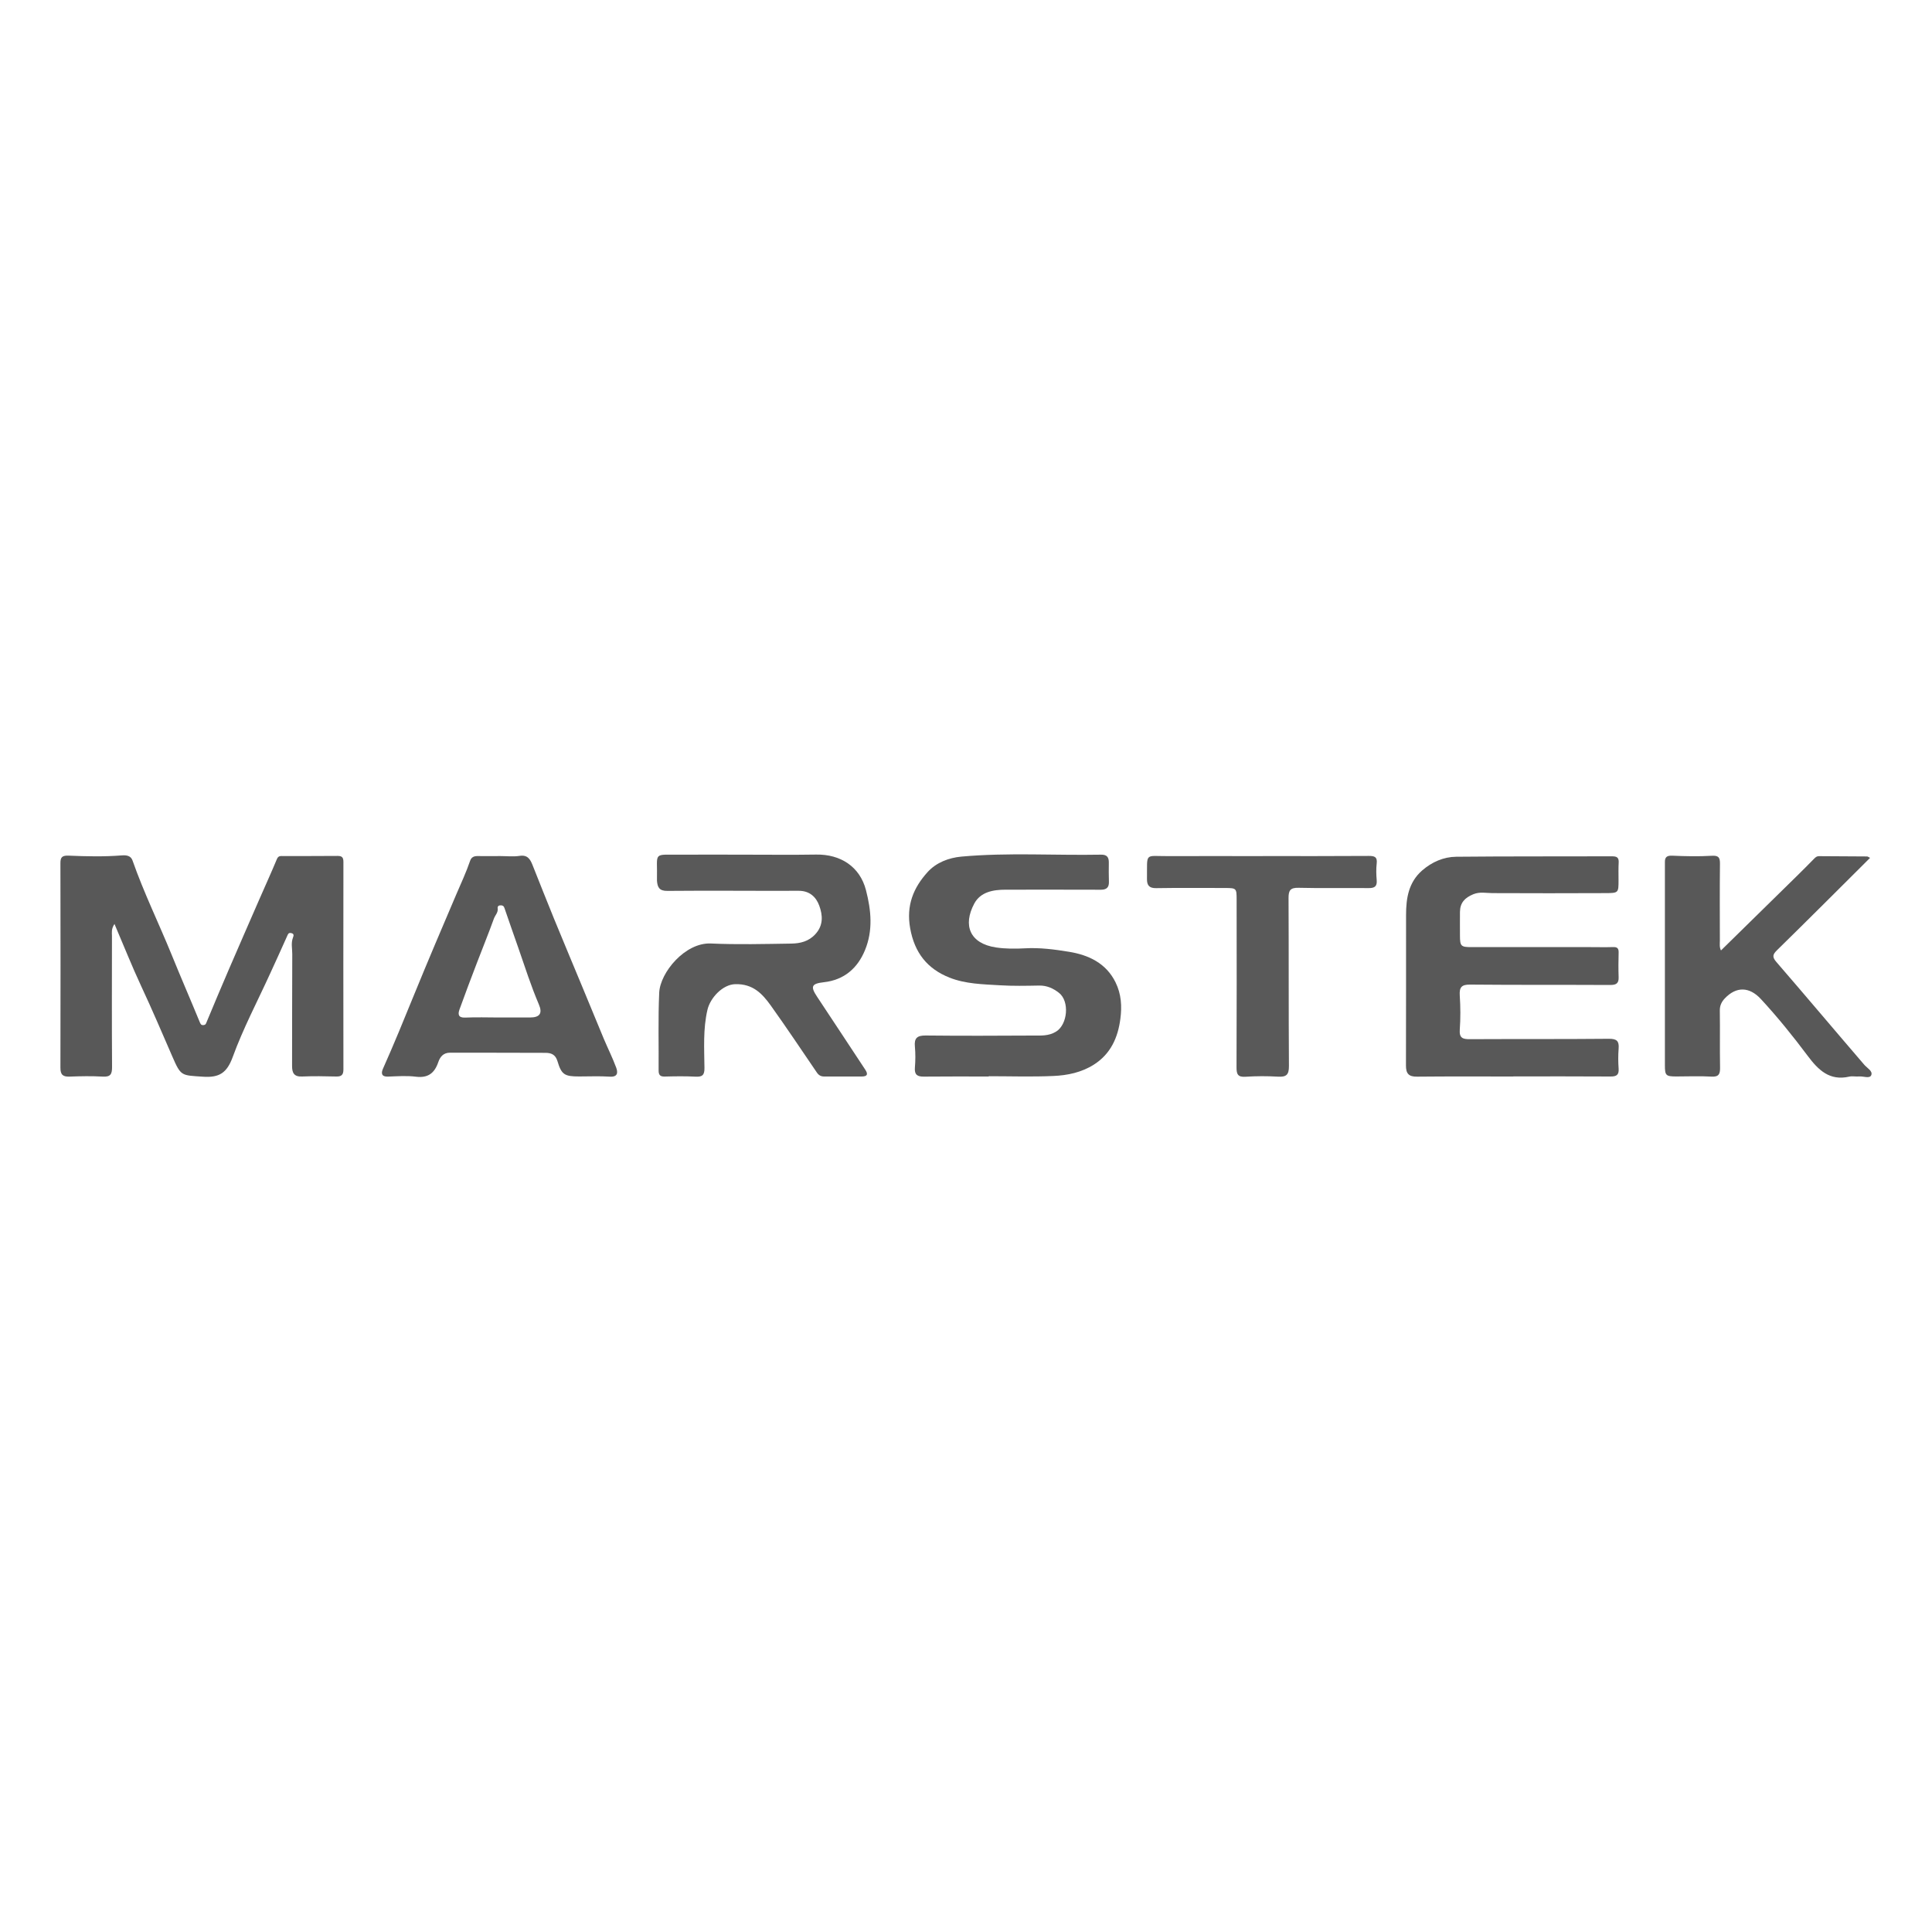 <?xml version="1.0" encoding="UTF-8"?><svg id="Ebene_16" xmlns="http://www.w3.org/2000/svg" viewBox="0 0 400 400"><defs><style>.cls-1{fill:#585858;}.cls-1,.cls-2{stroke-width:0px;}.cls-2{fill:#595959;}</style></defs><path class="cls-1" d="m23.7,191.3c-.7,1.05-.52,1.79-.52,2.46-.01,9.06-.04,18.11.02,27.17,0,1.45-.31,2.06-1.9,1.97-2.29-.13-4.59-.09-6.88,0-1.38.05-1.92-.37-1.91-1.84.04-14.13.02-28.26,0-42.39,0-1.2.37-1.57,1.69-1.52,3.67.16,7.36.24,11.03-.05.97-.08,1.87.07,2.21,1.06,2.34,6.68,5.46,13.03,8.12,19.57,1.88,4.63,3.87,9.2,5.77,13.82.19.46.29.74.83.68.45-.05.5-.34.65-.7,1.5-3.63,3.04-7.26,4.59-10.87,2.08-4.83,4.19-9.64,6.29-14.46,1.22-2.79,2.48-5.56,3.65-8.36.3-.73.84-.6,1.33-.6,3.75-.02,7.49.01,11.24-.03.98,0,1.19.38,1.19,1.29-.02,14.31-.02,28.62,0,42.93,0,1.11-.41,1.48-1.5,1.45-2.35-.06-4.72-.1-7.07,0-1.66.07-2.06-.76-2.06-2.17.02-7.73,0-15.46.04-23.19,0-1.13-.29-2.29.15-3.41.19-.47.2-.82-.4-.93-.56-.11-.64.25-.83.67-1.15,2.61-2.36,5.2-3.54,7.8-2.61,5.71-5.56,11.3-7.7,17.17-1.22,3.34-2.8,4.33-6.18,4.1-4.5-.31-4.54-.06-6.36-4.25-2.1-4.83-4.16-9.67-6.39-14.44-1.93-4.13-3.61-8.38-5.57-12.96Z"/><path class="cls-1" d="m313.33,222.88c-6.65,0-13.29-.04-19.94.03-1.72.02-2.31-.62-2.3-2.31.04-10.39,0-20.77.02-31.16,0-3.46.51-6.76,3.33-9.22,2.03-1.76,4.45-2.82,7.07-2.84,10.76-.11,21.51-.05,32.27-.09,1.01,0,1.41.28,1.35,1.32-.07,1.2-.03,2.41-.03,3.62,0,2.62,0,2.67-2.7,2.68-7.8.03-15.59.04-23.39,0-1.35,0-2.62-.33-4,.24-1.75.72-2.72,1.77-2.74,3.65-.02,1.63,0,3.26,0,4.89,0,2.2.2,2.4,2.36,2.4,8.22,0,16.44,0,24.65,0,1.57,0,3.14.04,4.71-.01.88-.03,1.15.3,1.13,1.15-.05,1.69-.06,3.38,0,5.07.05,1.3-.5,1.63-1.74,1.63-9.67-.05-19.33.01-29-.08-1.81-.02-2.26.57-2.15,2.27.15,2.35.17,4.72,0,7.06-.12,1.73.61,1.98,2.07,1.97,9.61-.05,19.22.01,28.82-.08,1.64-.01,2.12.49,2,2.03-.11,1.38-.1,2.78,0,4.16.09,1.31-.46,1.63-1.69,1.62-6.71-.05-13.42-.02-20.12-.02Z"/><path class="cls-2" d="m204.7,222.88c-4.47,0-8.94-.03-13.41.02-1.38.02-1.99-.39-1.87-1.87.12-1.44.13-2.9,0-4.34-.17-1.74.45-2.32,2.22-2.3,7.43.08,14.86.05,22.29.01,1.59,0,3.19.12,4.71-.81,2.41-1.47,2.84-6.29.61-8.03-1.21-.95-2.52-1.54-4.12-1.51-2.72.05-5.44.11-8.15-.06-3.51-.21-7.1-.27-10.41-1.59-4.59-1.83-7.22-5.13-8.13-10.21-.85-4.73.68-8.42,3.64-11.67,1.77-1.94,4.35-2.93,6.97-3.17,9.63-.87,19.29-.22,28.94-.4,1.2-.02,1.6.55,1.58,1.66-.03,1.33-.01,2.66.02,3.98.03,1.15-.51,1.62-1.65,1.62-6.58-.02-13.16-.02-19.75-.01-2.59,0-5.19.47-6.48,2.88-2.41,4.51-.92,8.26,4.5,9.08,1.96.29,3.98.29,5.97.18,3.1-.18,6.17.23,9.16.72,3.99.65,7.66,2.32,9.63,6.34,1.19,2.42,1.33,4.97.99,7.53-.5,3.89-2.01,7.28-5.49,9.49-2.55,1.62-5.45,2.22-8.36,2.35-4.46.2-8.94.05-13.4.05,0,.02,0,.04,0,.05Z"/><path class="cls-2" d="m154.14,176.95c4.95,0,9.91.06,14.86-.02,4.99-.08,9.03,2.47,10.29,7.37,1.09,4.2,1.47,8.36-.2,12.41-1.54,3.75-4.32,6.18-8.52,6.65-2.59.29-2.82.88-1.37,3.05,3.33,4.99,6.6,10.02,9.92,15.02.65.97.48,1.44-.7,1.45-2.6,0-5.19-.01-7.79,0-.67,0-1.13-.27-1.5-.81-3.16-4.63-6.27-9.3-9.53-13.86-1.77-2.47-3.7-4.54-7.36-4.45-2.64.06-5.2,2.85-5.77,5.31-.93,3.97-.66,8.03-.62,12.05.02,1.47-.45,1.87-1.86,1.79-2.11-.11-4.23-.08-6.34-.02-.96.03-1.29-.33-1.29-1.24.04-5.37-.12-10.75.12-16.11.19-4.21,5.37-10.43,10.68-10.2,5.55.25,11.11.1,16.67.02,1.85-.03,3.61-.44,5-1.97,1.68-1.84,1.5-3.93.79-5.88-.65-1.78-1.99-3.09-4.26-3.08-9.06.04-18.12-.07-27.18.02-1.7.02-2.05-.76-2.16-2.08-.01-.12,0-.24,0-.36.13-5.77-1.05-5.01,5.06-5.06,4.35-.03,8.7,0,13.05,0Z"/><path class="cls-1" d="m103.59,177.24c1.33,0,2.68.16,3.98-.04,1.64-.26,2.2.68,2.68,1.88,1.49,3.73,2.96,7.48,4.48,11.19,1.92,4.68,3.88,9.35,5.82,14.02,1.49,3.59,2.96,7.19,4.46,10.78.84,1.99,1.81,3.93,2.56,5.95.38,1.02.36,2-1.33,1.89-2.11-.14-4.23-.04-6.34-.04-2.98,0-3.65-.35-4.48-3.16-.43-1.44-1.37-1.73-2.51-1.73-6.58-.04-13.17-.01-19.75-.03-1.37,0-2.05.86-2.42,1.96-.77,2.26-2.11,3.32-4.63,3.01-1.9-.24-3.86-.09-5.79-.02-1.36.05-1.43-.72-1.04-1.61,2.28-5.1,4.38-10.26,6.49-15.43,2.81-6.88,5.72-13.72,8.64-20.55,1.01-2.36,2.1-4.68,2.93-7.11.25-.73.8-.98,1.55-.96,1.57.03,3.14,0,4.71,0Zm-.39,33.42c2.17,0,4.35,0,6.52,0,2.05,0,2.64-.86,1.84-2.72-1.62-3.8-2.88-7.74-4.23-11.64-.95-2.76-1.95-5.51-2.88-8.28-.15-.45-.34-.56-.74-.58-.45-.02-.73.18-.67.62.13.87-.54,1.43-.79,2.15-1.1,3.06-2.34,6.07-3.5,9.12-1.23,3.22-2.46,6.44-3.62,9.68-.35.98-.26,1.73,1.19,1.67,2.29-.1,4.59-.03,6.88-.02Z"/><path class="cls-1" d="m356.31,196.78c4.1-4.02,8.12-7.96,12.13-11.9,2.39-2.35,4.8-4.68,7.13-7.07.33-.34.58-.55,1.02-.55,3.32.01,6.64.03,9.96.06.16,0,.31.14.63.29-6.45,6.42-12.81,12.79-19.24,19.09-.92.9-1.08,1.4-.17,2.46,6.11,7.06,12.11,14.2,18.2,21.28.61.71,1.84,1.32,1.44,2.19-.34.74-1.66.15-2.53.24-.66.06-1.36-.11-1.99.03-4.1.94-6.43-1.36-8.65-4.33-3.03-4.05-6.22-8-9.66-11.72-2.41-2.61-5.12-2.62-7.46-.16-.68.71-1.07,1.5-1.05,2.56.06,3.92-.02,7.85.05,11.77.02,1.34-.25,1.97-1.79,1.88-2.41-.14-4.83-.03-7.25-.03-2.19,0-2.38-.2-2.38-2.32,0-13.65,0-27.29,0-40.94,0-.36,0-.72,0-1.09-.02-1.06.4-1.41,1.53-1.36,2.71.12,5.44.18,8.15.02,1.44-.09,1.73.35,1.72,1.65-.06,5.31-.03,10.63-.02,15.94,0,.65-.12,1.32.23,2.01Z"/><path class="cls-2" d="m261.47,177.24c7.31,0,14.62.02,21.93-.03,1.21,0,1.79.21,1.63,1.57-.13,1.13-.1,2.3,0,3.44.11,1.3-.43,1.66-1.66,1.65-4.83-.05-9.67.06-14.5-.06-1.73-.04-2.1.53-2.09,2.14.06,11.59,0,23.18.08,34.77.01,1.81-.55,2.29-2.27,2.19-2.23-.13-4.48-.13-6.7.02-1.61.11-1.89-.52-1.88-1.96.05-11.59.03-23.18.02-34.77,0-2.28-.07-2.34-2.32-2.35-4.77,0-9.55-.05-14.32.03-1.45.03-1.93-.58-1.92-1.87.07-5.64-.6-4.73,4.42-4.76,6.52-.03,13.05,0,19.57,0Z"/></svg>